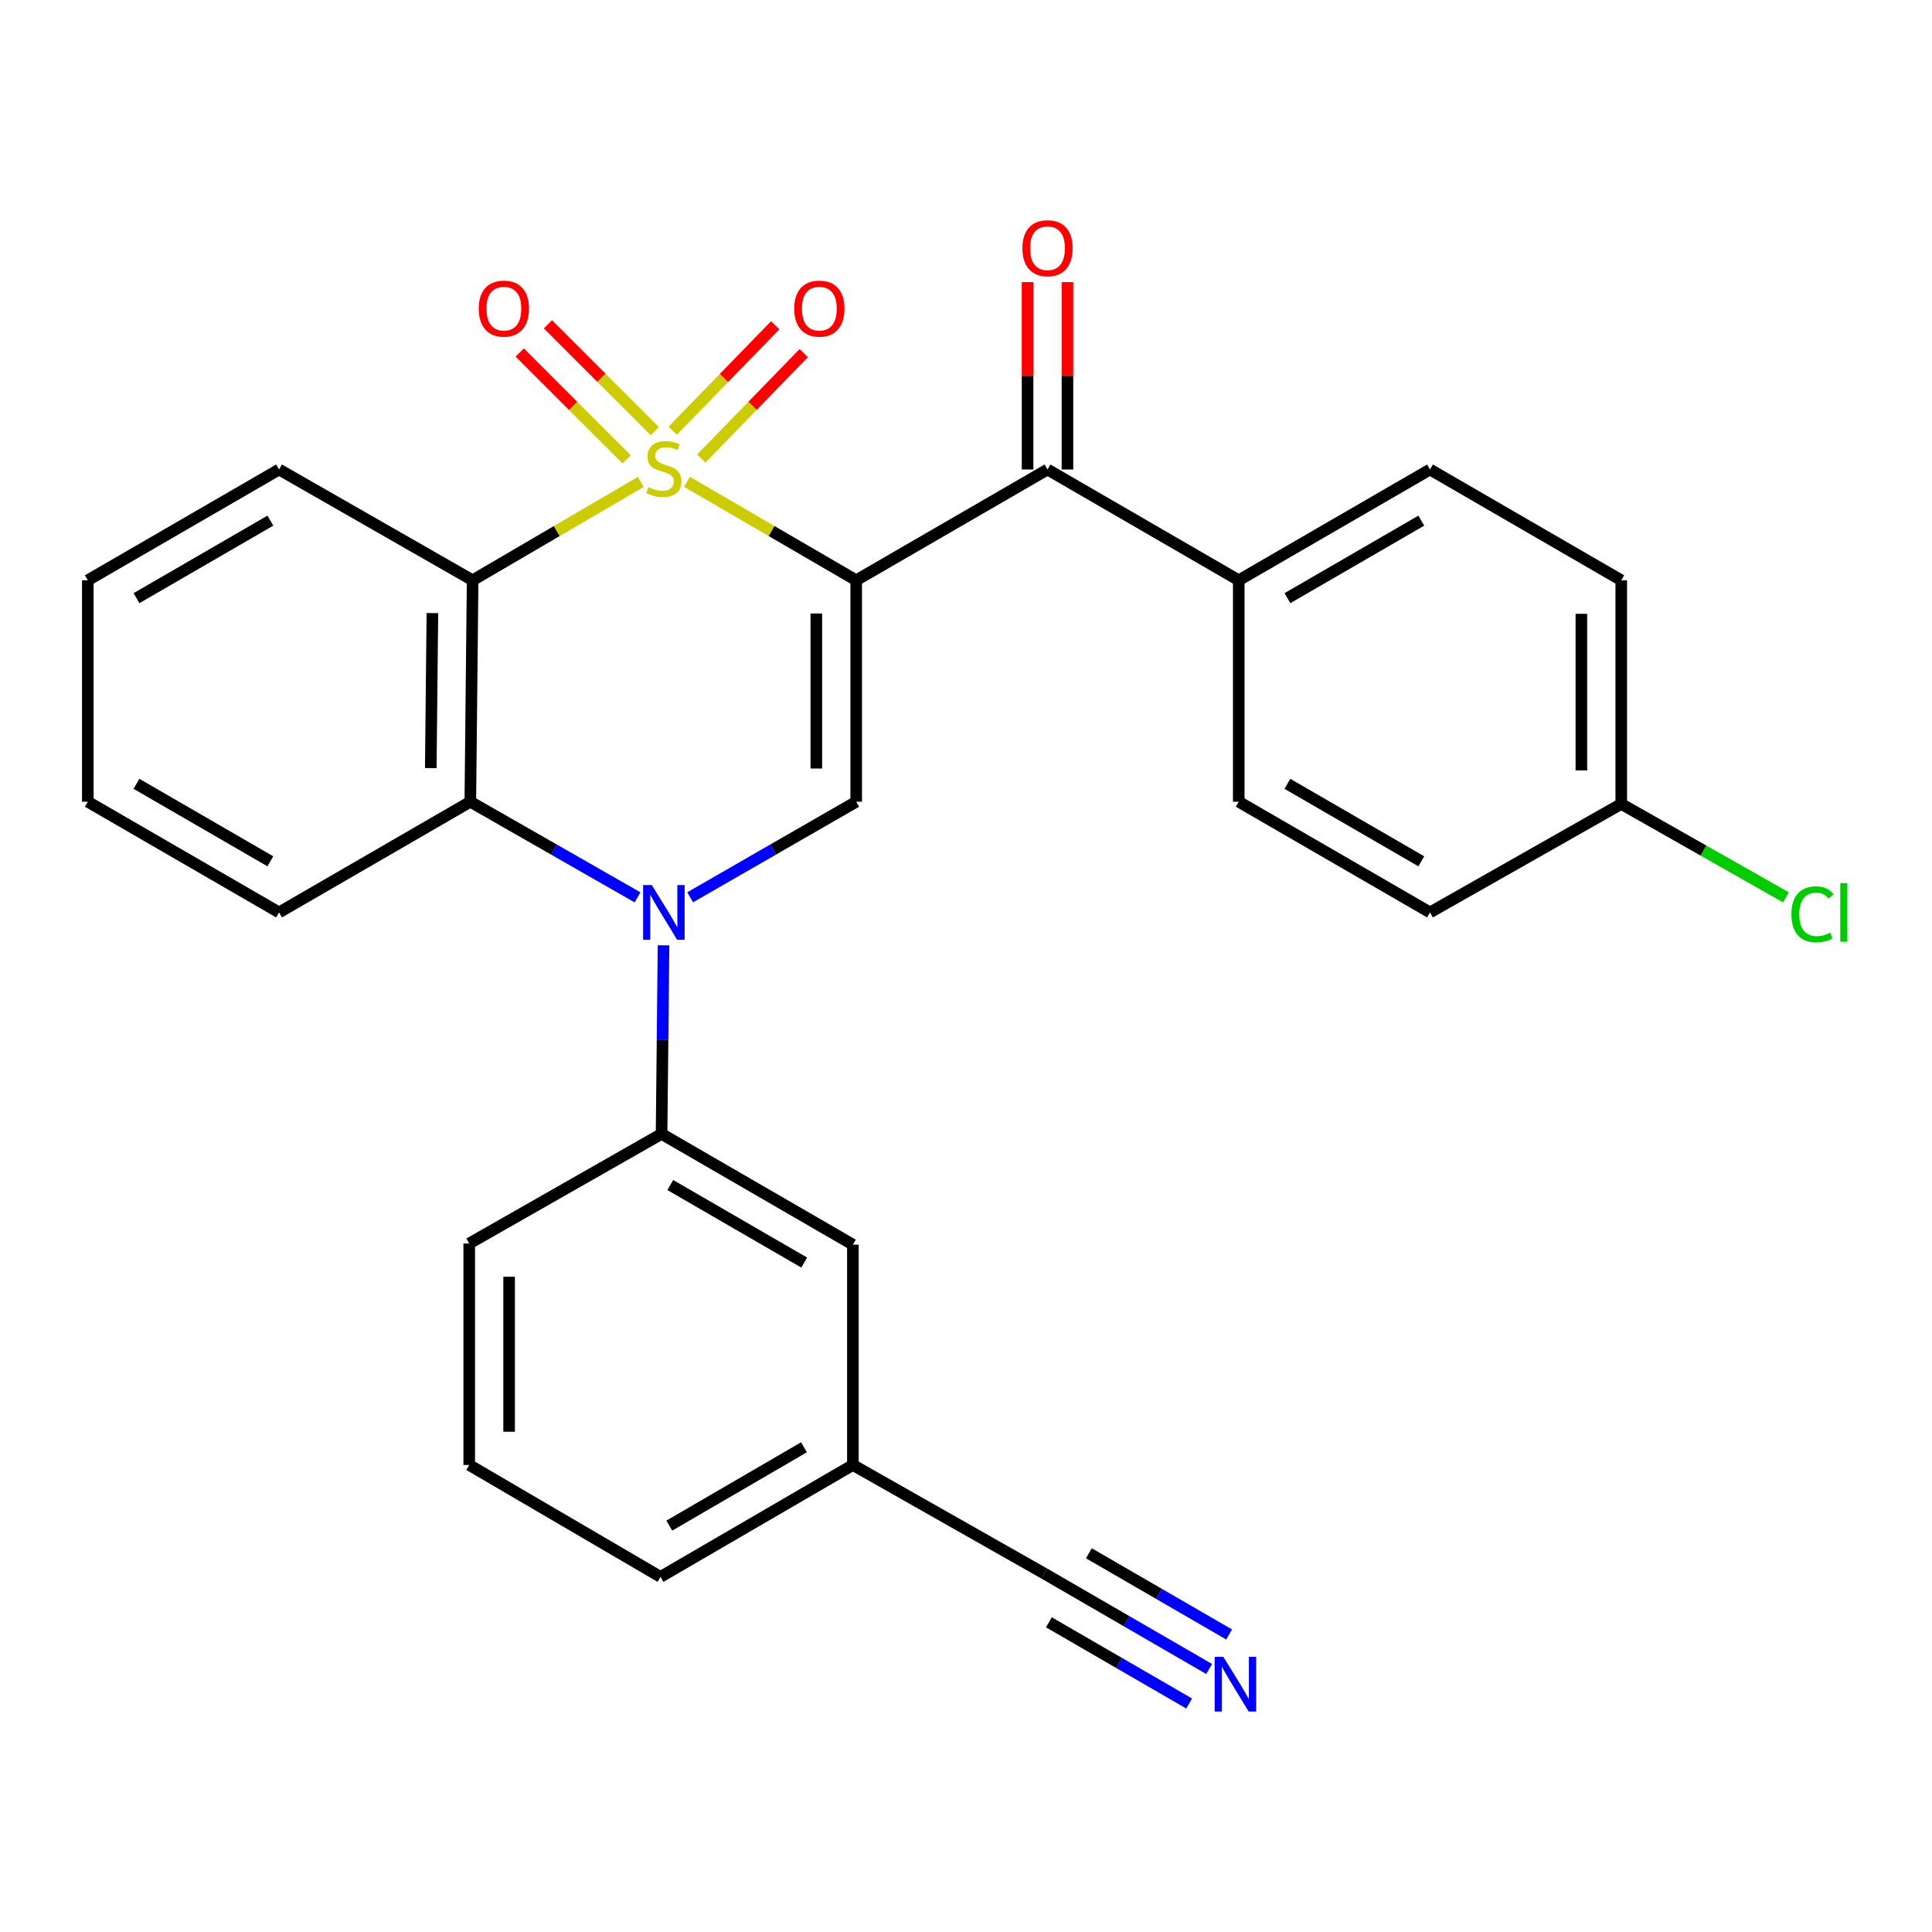 <?xml version='1.0' encoding='iso-8859-1'?>
<svg version='1.1' baseProfile='full'
              xmlns='http://www.w3.org/2000/svg'
                      xmlns:rdkit='http://www.rdkit.org/xml'
                      xmlns:xlink='http://www.w3.org/1999/xlink'
                  xml:space='preserve'
width='1000px' height='1000px' viewBox='0 0 1000 1000'>
<!-- END OF HEADER -->
<rect style='opacity:1.0;fill:#FFFFFF;stroke:none' width='1000' height='1000' x='0' y='0'> </rect>
<path class='bond-0' d='M 355.579,249.406 L 399.376,274.877' style='fill:none;fill-rule:evenodd;stroke:#CCCC00;stroke-width:6px;stroke-linecap:butt;stroke-linejoin:miter;stroke-opacity:1' />
<path class='bond-0' d='M 399.376,274.877 L 443.173,300.348' style='fill:none;fill-rule:evenodd;stroke:#000000;stroke-width:6px;stroke-linecap:butt;stroke-linejoin:miter;stroke-opacity:1' />
<path class='bond-1' d='M 331.673,249.438 L 288.151,274.893' style='fill:none;fill-rule:evenodd;stroke:#CCCC00;stroke-width:6px;stroke-linecap:butt;stroke-linejoin:miter;stroke-opacity:1' />
<path class='bond-1' d='M 288.151,274.893 L 244.629,300.348' style='fill:none;fill-rule:evenodd;stroke:#000000;stroke-width:6px;stroke-linecap:butt;stroke-linejoin:miter;stroke-opacity:1' />
<path class='bond-7' d='M 338.91,223.148 L 311.256,195.505' style='fill:none;fill-rule:evenodd;stroke:#CCCC00;stroke-width:6px;stroke-linecap:butt;stroke-linejoin:miter;stroke-opacity:1' />
<path class='bond-7' d='M 311.256,195.505 L 283.601,167.862' style='fill:none;fill-rule:evenodd;stroke:#FF0000;stroke-width:6px;stroke-linecap:butt;stroke-linejoin:miter;stroke-opacity:1' />
<path class='bond-7' d='M 324.315,237.749 L 296.661,210.106' style='fill:none;fill-rule:evenodd;stroke:#CCCC00;stroke-width:6px;stroke-linecap:butt;stroke-linejoin:miter;stroke-opacity:1' />
<path class='bond-7' d='M 296.661,210.106 L 269.006,182.463' style='fill:none;fill-rule:evenodd;stroke:#FF0000;stroke-width:6px;stroke-linecap:butt;stroke-linejoin:miter;stroke-opacity:1' />
<path class='bond-8' d='M 362.988,237.335 L 389.511,210.049' style='fill:none;fill-rule:evenodd;stroke:#CCCC00;stroke-width:6px;stroke-linecap:butt;stroke-linejoin:miter;stroke-opacity:1' />
<path class='bond-8' d='M 389.511,210.049 L 416.033,182.763' style='fill:none;fill-rule:evenodd;stroke:#FF0000;stroke-width:6px;stroke-linecap:butt;stroke-linejoin:miter;stroke-opacity:1' />
<path class='bond-8' d='M 348.185,222.945 L 374.707,195.659' style='fill:none;fill-rule:evenodd;stroke:#CCCC00;stroke-width:6px;stroke-linecap:butt;stroke-linejoin:miter;stroke-opacity:1' />
<path class='bond-8' d='M 374.707,195.659 L 401.229,168.373' style='fill:none;fill-rule:evenodd;stroke:#FF0000;stroke-width:6px;stroke-linecap:butt;stroke-linejoin:miter;stroke-opacity:1' />
<path class='bond-3' d='M 443.173,300.348 L 443.173,414.982' style='fill:none;fill-rule:evenodd;stroke:#000000;stroke-width:6px;stroke-linecap:butt;stroke-linejoin:miter;stroke-opacity:1' />
<path class='bond-3' d='M 422.528,317.543 L 422.528,397.787' style='fill:none;fill-rule:evenodd;stroke:#000000;stroke-width:6px;stroke-linecap:butt;stroke-linejoin:miter;stroke-opacity:1' />
<path class='bond-5' d='M 443.173,300.348 L 542.187,243.013' style='fill:none;fill-rule:evenodd;stroke:#000000;stroke-width:6px;stroke-linecap:butt;stroke-linejoin:miter;stroke-opacity:1' />
<path class='bond-4' d='M 244.629,300.348 L 243.436,414.982' style='fill:none;fill-rule:evenodd;stroke:#000000;stroke-width:6px;stroke-linecap:butt;stroke-linejoin:miter;stroke-opacity:1' />
<path class='bond-4' d='M 223.807,317.328 L 222.972,397.572' style='fill:none;fill-rule:evenodd;stroke:#000000;stroke-width:6px;stroke-linecap:butt;stroke-linejoin:miter;stroke-opacity:1' />
<path class='bond-17' d='M 244.629,300.348 L 144.445,243.013' style='fill:none;fill-rule:evenodd;stroke:#000000;stroke-width:6px;stroke-linecap:butt;stroke-linejoin:miter;stroke-opacity:1' />
<path class='bond-2' d='M 329.995,464.48 L 286.716,439.731' style='fill:none;fill-rule:evenodd;stroke:#0000FF;stroke-width:6px;stroke-linecap:butt;stroke-linejoin:miter;stroke-opacity:1' />
<path class='bond-2' d='M 286.716,439.731 L 243.436,414.982' style='fill:none;fill-rule:evenodd;stroke:#000000;stroke-width:6px;stroke-linecap:butt;stroke-linejoin:miter;stroke-opacity:1' />
<path class='bond-6' d='M 343.443,489.297 L 342.935,538.102' style='fill:none;fill-rule:evenodd;stroke:#0000FF;stroke-width:6px;stroke-linecap:butt;stroke-linejoin:miter;stroke-opacity:1' />
<path class='bond-6' d='M 342.935,538.102 L 342.427,586.906' style='fill:none;fill-rule:evenodd;stroke:#000000;stroke-width:6px;stroke-linecap:butt;stroke-linejoin:miter;stroke-opacity:1' />
<path class='bond-28' d='M 357.232,464.438 L 400.202,439.71' style='fill:none;fill-rule:evenodd;stroke:#0000FF;stroke-width:6px;stroke-linecap:butt;stroke-linejoin:miter;stroke-opacity:1' />
<path class='bond-28' d='M 400.202,439.71 L 443.173,414.982' style='fill:none;fill-rule:evenodd;stroke:#000000;stroke-width:6px;stroke-linecap:butt;stroke-linejoin:miter;stroke-opacity:1' />
<path class='bond-22' d='M 243.436,414.982 L 144.445,472.271' style='fill:none;fill-rule:evenodd;stroke:#000000;stroke-width:6px;stroke-linecap:butt;stroke-linejoin:miter;stroke-opacity:1' />
<path class='bond-11' d='M 542.187,243.013 L 641.178,300.348' style='fill:none;fill-rule:evenodd;stroke:#000000;stroke-width:6px;stroke-linecap:butt;stroke-linejoin:miter;stroke-opacity:1' />
<path class='bond-12' d='M 552.509,243.013 L 552.509,194.519' style='fill:none;fill-rule:evenodd;stroke:#000000;stroke-width:6px;stroke-linecap:butt;stroke-linejoin:miter;stroke-opacity:1' />
<path class='bond-12' d='M 552.509,194.519 L 552.509,146.026' style='fill:none;fill-rule:evenodd;stroke:#FF0000;stroke-width:6px;stroke-linecap:butt;stroke-linejoin:miter;stroke-opacity:1' />
<path class='bond-12' d='M 531.865,243.013 L 531.865,194.519' style='fill:none;fill-rule:evenodd;stroke:#000000;stroke-width:6px;stroke-linecap:butt;stroke-linejoin:miter;stroke-opacity:1' />
<path class='bond-12' d='M 531.865,194.519 L 531.865,146.026' style='fill:none;fill-rule:evenodd;stroke:#FF0000;stroke-width:6px;stroke-linecap:butt;stroke-linejoin:miter;stroke-opacity:1' />
<path class='bond-13' d='M 342.427,586.906 L 441.453,644.229' style='fill:none;fill-rule:evenodd;stroke:#000000;stroke-width:6px;stroke-linecap:butt;stroke-linejoin:miter;stroke-opacity:1' />
<path class='bond-13' d='M 346.938,613.372 L 416.256,653.498' style='fill:none;fill-rule:evenodd;stroke:#000000;stroke-width:6px;stroke-linecap:butt;stroke-linejoin:miter;stroke-opacity:1' />
<path class='bond-23' d='M 342.427,586.906 L 242.874,643.645' style='fill:none;fill-rule:evenodd;stroke:#000000;stroke-width:6px;stroke-linecap:butt;stroke-linejoin:miter;stroke-opacity:1' />
<path class='bond-9' d='M 625.846,863.87 L 583.145,839.146' style='fill:none;fill-rule:evenodd;stroke:#0000FF;stroke-width:6px;stroke-linecap:butt;stroke-linejoin:miter;stroke-opacity:1' />
<path class='bond-9' d='M 583.145,839.146 L 540.444,814.421' style='fill:none;fill-rule:evenodd;stroke:#000000;stroke-width:6px;stroke-linecap:butt;stroke-linejoin:miter;stroke-opacity:1' />
<path class='bond-9' d='M 636.191,846.004 L 599.895,824.988' style='fill:none;fill-rule:evenodd;stroke:#0000FF;stroke-width:6px;stroke-linecap:butt;stroke-linejoin:miter;stroke-opacity:1' />
<path class='bond-9' d='M 599.895,824.988 L 563.599,803.973' style='fill:none;fill-rule:evenodd;stroke:#000000;stroke-width:6px;stroke-linecap:butt;stroke-linejoin:miter;stroke-opacity:1' />
<path class='bond-9' d='M 615.502,881.736 L 579.205,860.72' style='fill:none;fill-rule:evenodd;stroke:#0000FF;stroke-width:6px;stroke-linecap:butt;stroke-linejoin:miter;stroke-opacity:1' />
<path class='bond-9' d='M 579.205,860.72 L 542.909,839.705' style='fill:none;fill-rule:evenodd;stroke:#000000;stroke-width:6px;stroke-linecap:butt;stroke-linejoin:miter;stroke-opacity:1' />
<path class='bond-10' d='M 540.444,814.421 L 441.453,758.268' style='fill:none;fill-rule:evenodd;stroke:#000000;stroke-width:6px;stroke-linecap:butt;stroke-linejoin:miter;stroke-opacity:1' />
<path class='bond-14' d='M 641.178,300.348 L 740.169,243.013' style='fill:none;fill-rule:evenodd;stroke:#000000;stroke-width:6px;stroke-linecap:butt;stroke-linejoin:miter;stroke-opacity:1' />
<path class='bond-14' d='M 666.373,309.612 L 735.667,269.478' style='fill:none;fill-rule:evenodd;stroke:#000000;stroke-width:6px;stroke-linecap:butt;stroke-linejoin:miter;stroke-opacity:1' />
<path class='bond-15' d='M 641.178,300.348 L 641.178,414.982' style='fill:none;fill-rule:evenodd;stroke:#000000;stroke-width:6px;stroke-linecap:butt;stroke-linejoin:miter;stroke-opacity:1' />
<path class='bond-16' d='M 441.453,644.229 L 441.453,758.268' style='fill:none;fill-rule:evenodd;stroke:#000000;stroke-width:6px;stroke-linecap:butt;stroke-linejoin:miter;stroke-opacity:1' />
<path class='bond-20' d='M 740.169,243.013 L 839.16,300.348' style='fill:none;fill-rule:evenodd;stroke:#000000;stroke-width:6px;stroke-linecap:butt;stroke-linejoin:miter;stroke-opacity:1' />
<path class='bond-19' d='M 641.178,414.982 L 740.169,472.271' style='fill:none;fill-rule:evenodd;stroke:#000000;stroke-width:6px;stroke-linecap:butt;stroke-linejoin:miter;stroke-opacity:1' />
<path class='bond-19' d='M 666.367,405.708 L 735.661,445.81' style='fill:none;fill-rule:evenodd;stroke:#000000;stroke-width:6px;stroke-linecap:butt;stroke-linejoin:miter;stroke-opacity:1' />
<path class='bond-31' d='M 441.453,758.268 L 341.877,816.188' style='fill:none;fill-rule:evenodd;stroke:#000000;stroke-width:6px;stroke-linecap:butt;stroke-linejoin:miter;stroke-opacity:1' />
<path class='bond-31' d='M 416.136,749.111 L 346.433,789.654' style='fill:none;fill-rule:evenodd;stroke:#000000;stroke-width:6px;stroke-linecap:butt;stroke-linejoin:miter;stroke-opacity:1' />
<path class='bond-26' d='M 144.445,243.013 L 45.455,300.348' style='fill:none;fill-rule:evenodd;stroke:#000000;stroke-width:6px;stroke-linecap:butt;stroke-linejoin:miter;stroke-opacity:1' />
<path class='bond-26' d='M 139.944,269.478 L 70.65,309.612' style='fill:none;fill-rule:evenodd;stroke:#000000;stroke-width:6px;stroke-linecap:butt;stroke-linejoin:miter;stroke-opacity:1' />
<path class='bond-18' d='M 839.16,416.118 L 740.169,472.271' style='fill:none;fill-rule:evenodd;stroke:#000000;stroke-width:6px;stroke-linecap:butt;stroke-linejoin:miter;stroke-opacity:1' />
<path class='bond-21' d='M 839.16,416.118 L 881.773,440.29' style='fill:none;fill-rule:evenodd;stroke:#000000;stroke-width:6px;stroke-linecap:butt;stroke-linejoin:miter;stroke-opacity:1' />
<path class='bond-21' d='M 881.773,440.29 L 924.385,464.463' style='fill:none;fill-rule:evenodd;stroke:#00CC00;stroke-width:6px;stroke-linecap:butt;stroke-linejoin:miter;stroke-opacity:1' />
<path class='bond-30' d='M 839.16,416.118 L 839.16,300.348' style='fill:none;fill-rule:evenodd;stroke:#000000;stroke-width:6px;stroke-linecap:butt;stroke-linejoin:miter;stroke-opacity:1' />
<path class='bond-30' d='M 818.515,398.752 L 818.515,317.713' style='fill:none;fill-rule:evenodd;stroke:#000000;stroke-width:6px;stroke-linecap:butt;stroke-linejoin:miter;stroke-opacity:1' />
<path class='bond-29' d='M 144.445,472.271 L 45.455,414.982' style='fill:none;fill-rule:evenodd;stroke:#000000;stroke-width:6px;stroke-linecap:butt;stroke-linejoin:miter;stroke-opacity:1' />
<path class='bond-29' d='M 139.938,445.81 L 70.644,405.708' style='fill:none;fill-rule:evenodd;stroke:#000000;stroke-width:6px;stroke-linecap:butt;stroke-linejoin:miter;stroke-opacity:1' />
<path class='bond-24' d='M 242.874,643.645 L 242.874,758.268' style='fill:none;fill-rule:evenodd;stroke:#000000;stroke-width:6px;stroke-linecap:butt;stroke-linejoin:miter;stroke-opacity:1' />
<path class='bond-24' d='M 263.519,660.838 L 263.519,741.075' style='fill:none;fill-rule:evenodd;stroke:#000000;stroke-width:6px;stroke-linecap:butt;stroke-linejoin:miter;stroke-opacity:1' />
<path class='bond-25' d='M 242.874,758.268 L 341.877,816.188' style='fill:none;fill-rule:evenodd;stroke:#000000;stroke-width:6px;stroke-linecap:butt;stroke-linejoin:miter;stroke-opacity:1' />
<path class='bond-27' d='M 45.455,300.348 L 45.455,414.982' style='fill:none;fill-rule:evenodd;stroke:#000000;stroke-width:6px;stroke-linecap:butt;stroke-linejoin:miter;stroke-opacity:1' />
<path  class='atom-0' d='M 335.62 252.171
Q 335.94 252.291, 337.26 252.851
Q 338.58 253.411, 340.02 253.771
Q 341.5 254.091, 342.94 254.091
Q 345.62 254.091, 347.18 252.811
Q 348.74 251.491, 348.74 249.211
Q 348.74 247.651, 347.94 246.691
Q 347.18 245.731, 345.98 245.211
Q 344.78 244.691, 342.78 244.091
Q 340.26 243.331, 338.74 242.611
Q 337.26 241.891, 336.18 240.371
Q 335.14 238.851, 335.14 236.291
Q 335.14 232.731, 337.54 230.531
Q 339.98 228.331, 344.78 228.331
Q 348.06 228.331, 351.78 229.891
L 350.86 232.971
Q 347.46 231.571, 344.9 231.571
Q 342.14 231.571, 340.62 232.731
Q 339.1 233.851, 339.14 235.811
Q 339.14 237.331, 339.9 238.251
Q 340.7 239.171, 341.82 239.691
Q 342.98 240.211, 344.9 240.811
Q 347.46 241.611, 348.98 242.411
Q 350.5 243.211, 351.58 244.851
Q 352.7 246.451, 352.7 249.211
Q 352.7 253.131, 350.06 255.251
Q 347.46 257.331, 343.1 257.331
Q 340.58 257.331, 338.66 256.771
Q 336.78 256.251, 334.54 255.331
L 335.62 252.171
' fill='#CCCC00'/>
<path  class='atom-3' d='M 337.36 458.111
L 346.64 473.111
Q 347.56 474.591, 349.04 477.271
Q 350.52 479.951, 350.6 480.111
L 350.6 458.111
L 354.36 458.111
L 354.36 486.431
L 350.48 486.431
L 340.52 470.031
Q 339.36 468.111, 338.12 465.911
Q 336.92 463.711, 336.56 463.031
L 336.56 486.431
L 332.88 486.431
L 332.88 458.111
L 337.36 458.111
' fill='#0000FF'/>
<path  class='atom-8' d='M 247.801 159.746
Q 247.801 152.946, 251.161 149.146
Q 254.521 145.346, 260.801 145.346
Q 267.081 145.346, 270.441 149.146
Q 273.801 152.946, 273.801 159.746
Q 273.801 166.626, 270.401 170.546
Q 267.001 174.426, 260.801 174.426
Q 254.561 174.426, 251.161 170.546
Q 247.801 166.666, 247.801 159.746
M 260.801 171.226
Q 265.121 171.226, 267.441 168.346
Q 269.801 165.426, 269.801 159.746
Q 269.801 154.186, 267.441 151.386
Q 265.121 148.546, 260.801 148.546
Q 256.481 148.546, 254.121 151.346
Q 251.801 154.146, 251.801 159.746
Q 251.801 165.466, 254.121 168.346
Q 256.481 171.226, 260.801 171.226
' fill='#FF0000'/>
<path  class='atom-9' d='M 411.088 159.746
Q 411.088 152.946, 414.448 149.146
Q 417.808 145.346, 424.088 145.346
Q 430.368 145.346, 433.728 149.146
Q 437.088 152.946, 437.088 159.746
Q 437.088 166.626, 433.688 170.546
Q 430.288 174.426, 424.088 174.426
Q 417.848 174.426, 414.448 170.546
Q 411.088 166.666, 411.088 159.746
M 424.088 171.226
Q 428.408 171.226, 430.728 168.346
Q 433.088 165.426, 433.088 159.746
Q 433.088 154.186, 430.728 151.386
Q 428.408 148.546, 424.088 148.546
Q 419.768 148.546, 417.408 151.346
Q 415.088 154.146, 415.088 159.746
Q 415.088 165.466, 417.408 168.346
Q 419.768 171.226, 424.088 171.226
' fill='#FF0000'/>
<path  class='atom-10' d='M 633.186 857.585
L 642.466 872.585
Q 643.386 874.065, 644.866 876.745
Q 646.346 879.425, 646.426 879.585
L 646.426 857.585
L 650.186 857.585
L 650.186 885.905
L 646.306 885.905
L 636.346 869.505
Q 635.186 867.585, 633.946 865.385
Q 632.746 863.185, 632.386 862.505
L 632.386 885.905
L 628.706 885.905
L 628.706 857.585
L 633.186 857.585
' fill='#0000FF'/>
<path  class='atom-13' d='M 529.187 128.481
Q 529.187 121.681, 532.547 117.881
Q 535.907 114.081, 542.187 114.081
Q 548.467 114.081, 551.827 117.881
Q 555.187 121.681, 555.187 128.481
Q 555.187 135.361, 551.787 139.281
Q 548.387 143.161, 542.187 143.161
Q 535.947 143.161, 532.547 139.281
Q 529.187 135.401, 529.187 128.481
M 542.187 139.961
Q 546.507 139.961, 548.827 137.081
Q 551.187 134.161, 551.187 128.481
Q 551.187 122.921, 548.827 120.121
Q 546.507 117.281, 542.187 117.281
Q 537.867 117.281, 535.507 120.081
Q 533.187 122.881, 533.187 128.481
Q 533.187 134.201, 535.507 137.081
Q 537.867 139.961, 542.187 139.961
' fill='#FF0000'/>
<path  class='atom-22' d='M 927.231 473.251
Q 927.231 466.211, 930.511 462.531
Q 933.831 458.811, 940.111 458.811
Q 945.951 458.811, 949.071 462.931
L 946.431 465.091
Q 944.151 462.091, 940.111 462.091
Q 935.831 462.091, 933.551 464.971
Q 931.311 467.811, 931.311 473.251
Q 931.311 478.851, 933.631 481.731
Q 935.991 484.611, 940.551 484.611
Q 943.671 484.611, 947.311 482.731
L 948.431 485.731
Q 946.951 486.691, 944.711 487.251
Q 942.471 487.811, 939.991 487.811
Q 933.831 487.811, 930.511 484.051
Q 927.231 480.291, 927.231 473.251
' fill='#00CC00'/>
<path  class='atom-22' d='M 952.511 457.091
L 956.191 457.091
L 956.191 487.451
L 952.511 487.451
L 952.511 457.091
' fill='#00CC00'/>
</svg>
